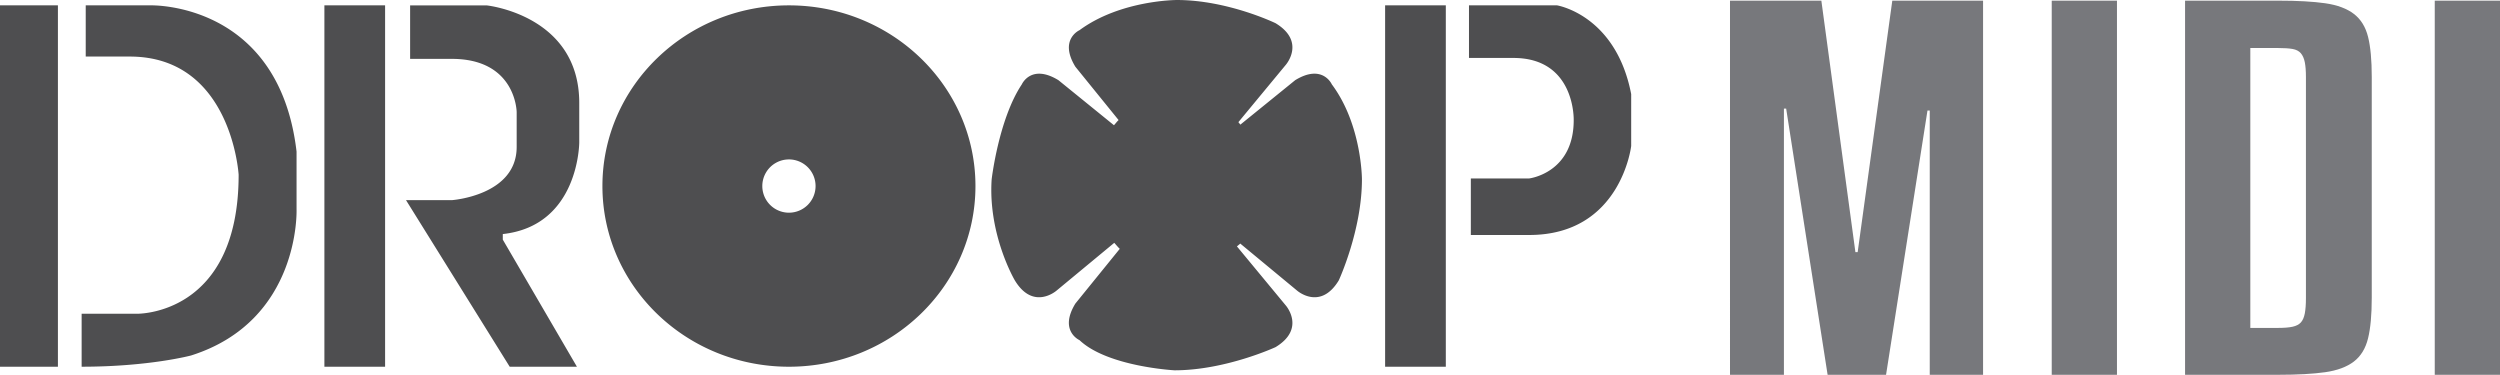 <svg xmlns="http://www.w3.org/2000/svg" xml:space="preserve" viewBox="0 0 266.814 40"><path fill="#4E4E50" d="M87.042 19.856a2.841 2.841 0 0 1-2.842 2.843 2.841 2.841 0 1 1 0-5.684 2.84 2.84 0 0 1 2.842 2.841m17.064 0C104.106 9.207 95.193.572 84.2.572c-10.995 0-19.906 8.635-19.906 19.284 0 10.651 8.911 19.283 19.906 19.283 10.993 0 19.906-8.632 19.906-19.283M0 .572h6.181v38.566H0zM34.621.572h6.478v38.566h-6.478zM147.827.572h6.478v38.566h-6.478zM9.149 6.037V.572h6.923s13.7-.421 15.578 15.605v6.181s.438 11.87-11.249 15.578c0 0-4.457 1.202-11.688 1.202v-5.652h5.878s10.878.247 10.878-14.837c0 0-.742-12.613-11.62-12.613h-4.7zM43.77 6.284V.574h8.16s9.891 1.02 9.891 10.409v4.205s0 8.901-8.16 9.792v.594l7.913 13.567H54.4L43.333 21.362h4.886s6.923-.481 6.923-5.68v-3.717s-.047-5.682-6.923-5.682H43.77zM156.778 6.185V.571h9.396s6.282 1.009 7.915 9.472v5.54s-1.091 9.496-10.883 9.496h-6.23v-6.035h6.23s4.749-.566 4.749-6.219c0 0 .197-6.64-6.429-6.64h-4.748zM145.353 19.141s0-5.835-3.213-10.137c0 0-.989-2.234-3.908-.448l-5.851 4.744c-.079-.083-.135-.182-.216-.26l5.059-6.116s2.174-2.47-1.088-4.447c0 0-5.102-2.476-10.541-2.476 0 0-6.008 0-10.379 3.217 0 0-2.233.99-.445 3.906l4.612 5.691c-.182.167-.326.369-.495.551l-5.927-4.809c-2.921-1.786-3.908.448-3.908.448-2.474 3.709-3.218 10.137-3.218 10.137-.394 5.937 2.473 10.782 2.473 10.782 1.981 3.265 4.455 1.088 4.455 1.088l6.156-5.096c.198.21.374.443.589.639l-4.738 5.842c-1.788 2.919.445 3.908.445 3.908 2.984 2.833 10.139 3.216 10.139 3.216 5.441 0 10.781-2.474 10.781-2.474 3.263-1.979 1.088-4.452 1.088-4.452l-5.209-6.296c.11-.108.245-.193.351-.306l6.064 5.019s2.473 2.177 4.452-1.088c.001-.001 2.472-5.342 2.472-10.783"/><g fill="#77787C"><path d="M211.644.07V40h-5.691V11.796h-.242L201.29 40h-6.237l-4.423-28.406h-.24V40h-5.755V.07h9.75l3.634 26.839h.242L201.956.07h9.688zM225.935 40h-6.963V.07h6.963V40zM253.126 31.812c0 1.785-.13 3.217-.394 4.294-.263 1.08-.767 1.907-1.513 2.479-.749.573-1.768.953-3.058 1.138-1.291.183-2.967.277-5.027.277h-9.932V.07h9.932c2.06 0 3.735.093 5.028.278 1.29.186 2.309.565 3.058 1.138.746.573 1.25 1.39 1.513 2.451.264 1.061.394 2.485.394 4.271v23.604zm-7.024-23.604c0-.64-.04-1.163-.121-1.567-.081-.404-.223-.724-.423-.96-.204-.235-.497-.387-.879-.455-.385-.067-.899-.101-1.545-.101h-2.968v29.871h2.968c.646 0 1.16-.041 1.545-.126.382-.085.675-.233.879-.454.2-.221.342-.54.423-.963.081-.418.121-.967.121-1.641V8.208zM266.814 40h-6.964V.07h6.964V40z"/></g></svg>